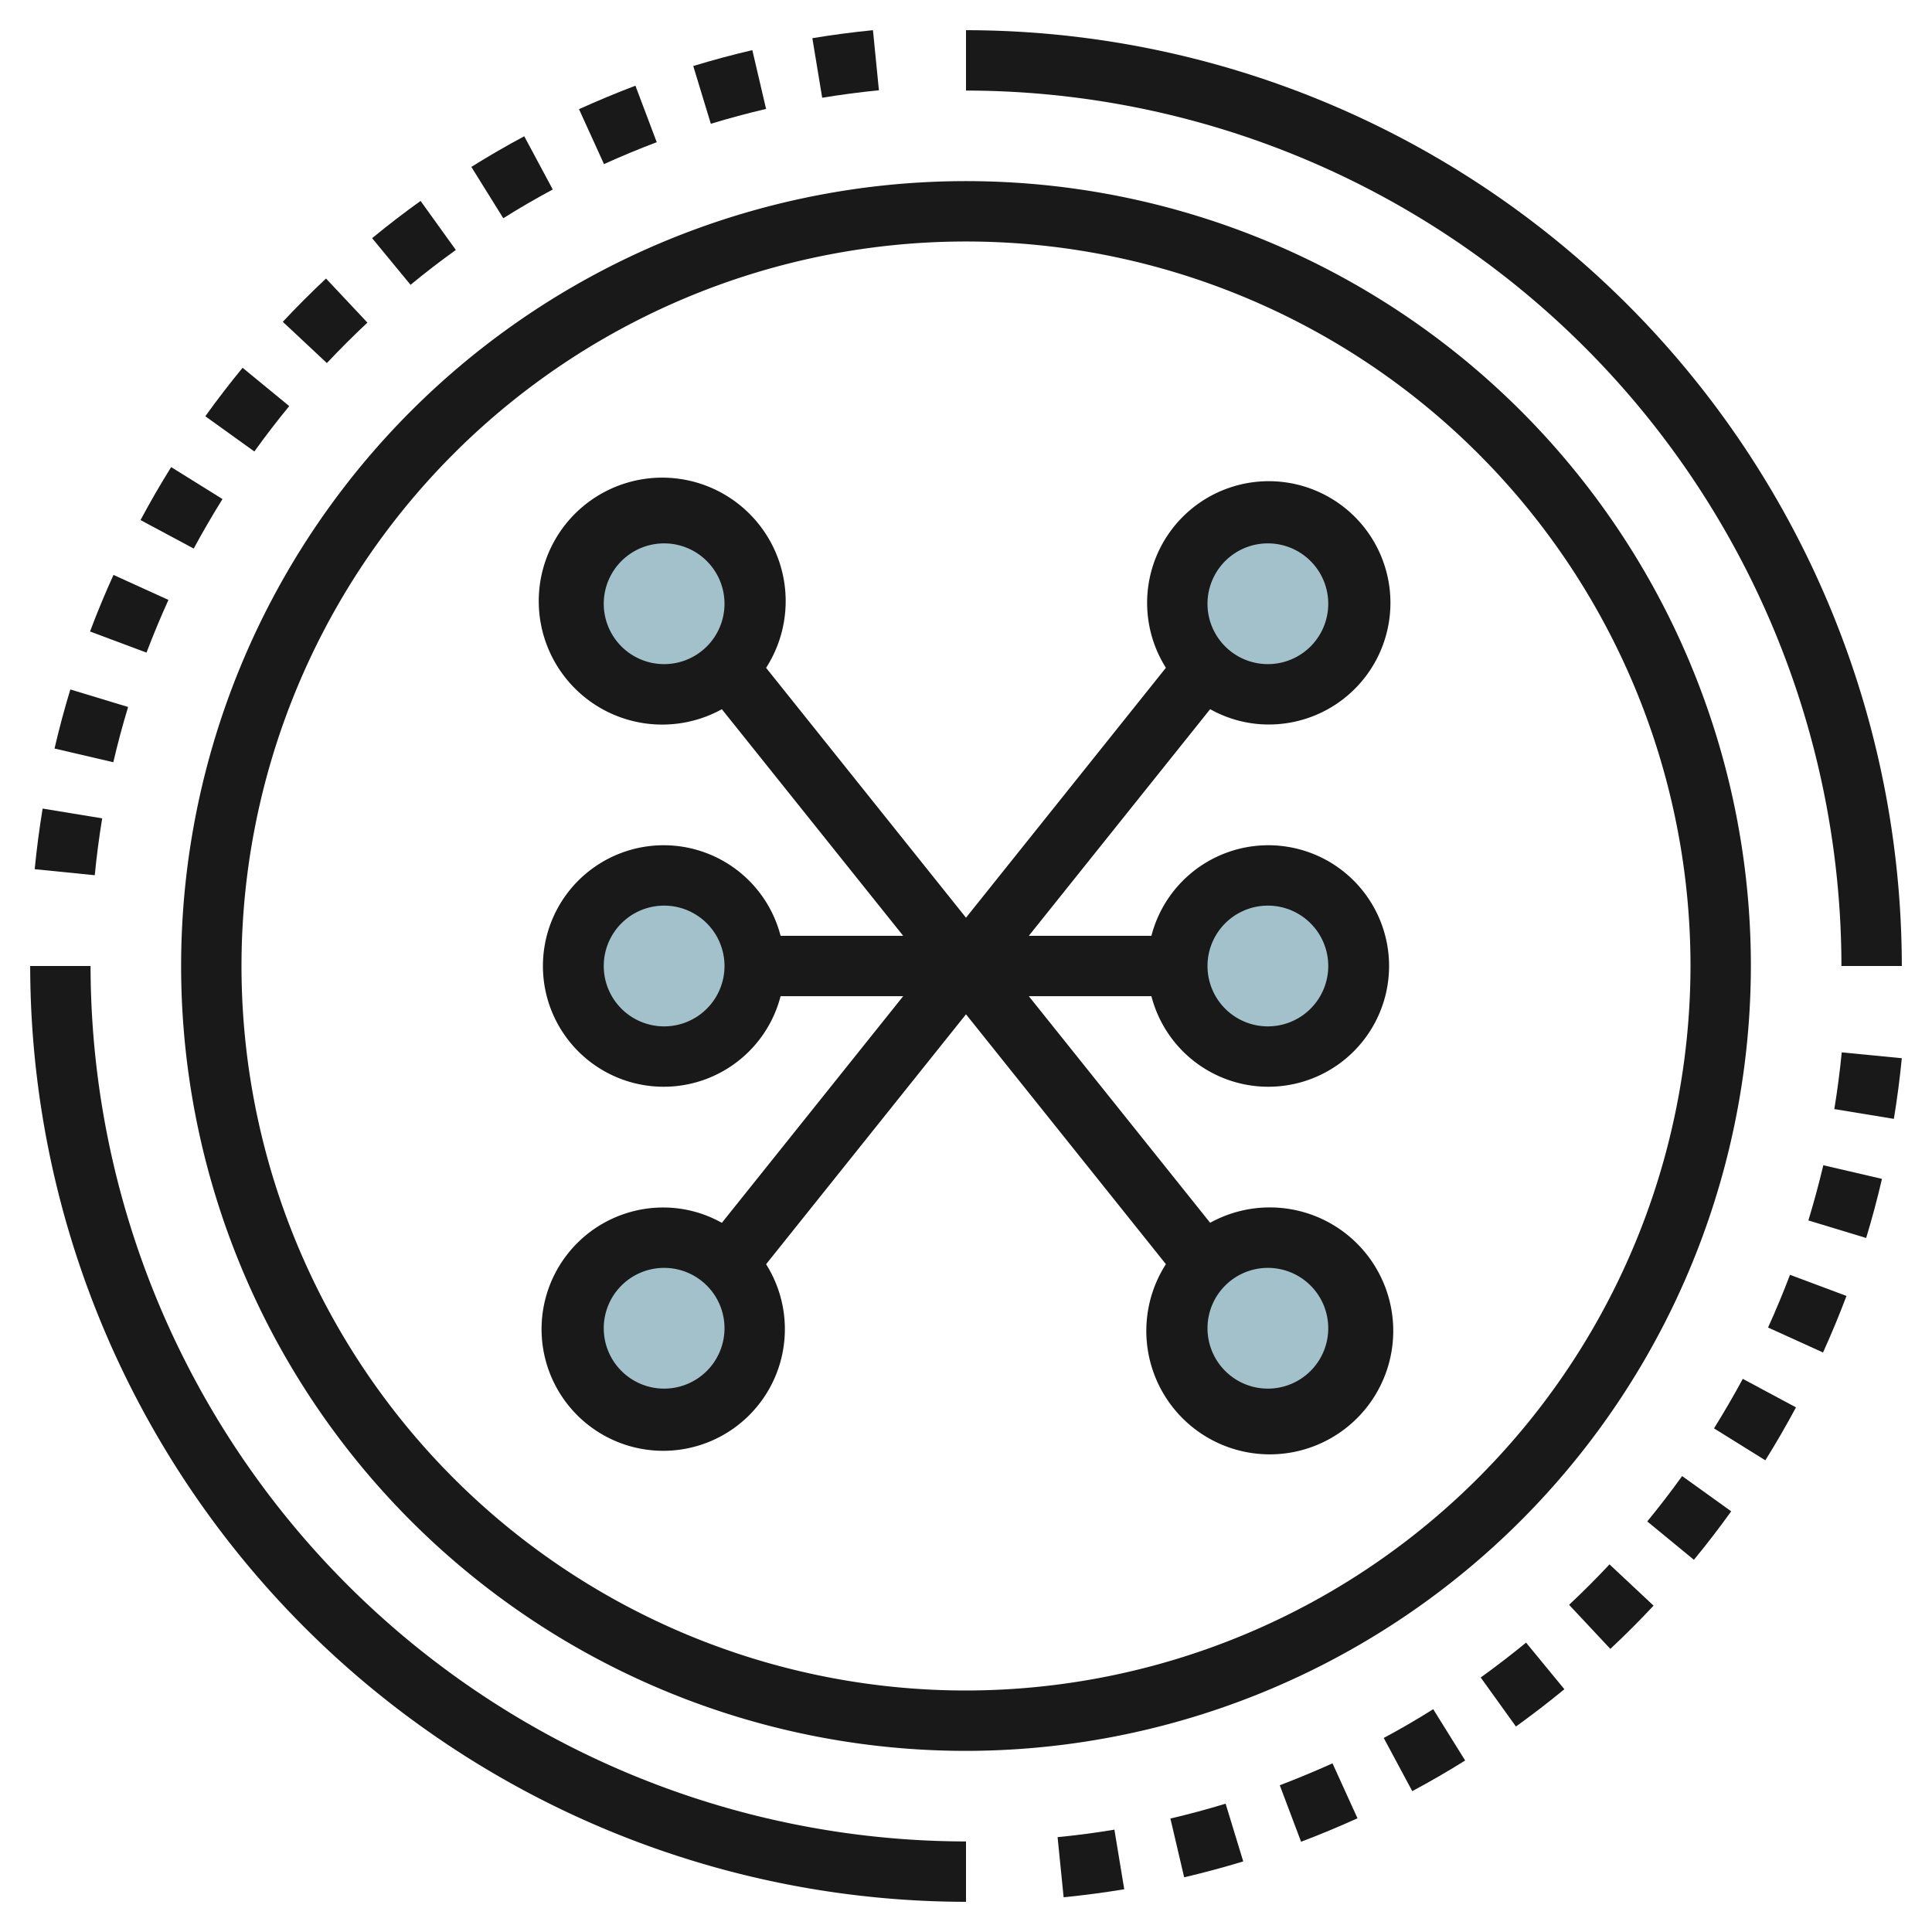 <svg id="Layer_3" height="512" viewBox="0 0 64 64" width="512" xmlns="http://www.w3.org/2000/svg" data-name="Layer 3"><circle cx="22" cy="44" fill="#a3c1ca" r="3"/><circle cx="42" cy="20" fill="#a3c1ca" r="3"/><circle cx="42" cy="32" fill="#a3c1ca" r="3"/><circle cx="42" cy="44" fill="#a3c1ca" r="3"/><circle cx="22" cy="32" fill="#a3c1ca" r="3"/><circle cx="22" cy="20" fill="#a3c1ca" r="3"/><g fill="#191919"><path d="m4.244 23.42-1.914-.581c-.194.639-.371 1.3-.524 1.957l1.948.454q.214-.925.49-1.83z"/><path d="m3.385 27.109-1.973-.324q-.163.994-.263 2.008l1.99.2q.093-.954.246-1.884z"/><path d="m9.581 13.452-1.545-1.269q-.643.782-1.235 1.606l1.625 1.167q.554-.772 1.155-1.504z"/><path d="m21.755 4.71-.706-1.871c-.625.236-1.254.5-1.869.777l.828 1.82q.86-.39 1.747-.726z"/><path d="m5.58 19.873-1.821-.828c-.279.614-.54 1.245-.777 1.874l1.871.7q.336-.886.727-1.746z"/><path d="m25.377 3.608-.455-1.947c-.653.152-1.312.329-1.957.526l.582 1.913q.903-.274 1.83-.492z"/><path d="m29.115 2.99-.197-1.99q-1.015.1-2.008.265l.326 1.973q.929-.153 1.879-.248z"/><path d="m18.311 6.277-.945-1.763q-.894.478-1.752 1.015l1.058 1.7q.803-.504 1.639-.952z"/><path d="m15.1 8.28-1.168-1.624q-.824.591-1.605 1.234l1.273 1.545q.728-.601 1.5-1.155z"/><path d="m7.37 16.532-1.7-1.059q-.536.858-1.015 1.755l1.762.944q.453-.837.953-1.64z"/><path d="m12.171 10.687-1.371-1.46q-.74.693-1.432 1.433l1.46 1.367q.651-.691 1.343-1.34z"/><path d="m35.034 60.858.2 1.991q1.015-.1 2.008-.265l-.326-1.974q-.933.155-1.882.248z"/><path d="m56.779 47.317 1.7 1.058q.535-.858 1.015-1.754l-1.762-.945q-.453.837-.953 1.641z"/><path d="m49.05 55.569 1.167 1.624q.823-.592 1.605-1.235l-1.269-1.544q-.732.6-1.503 1.155z"/><path d="m51.978 53.162 1.367 1.46q.74-.693 1.432-1.433l-1.46-1.367c-.431.461-.879.908-1.339 1.34z"/><path d="m54.568 50.4 1.545 1.27q.644-.781 1.235-1.606l-1.625-1.167q-.553.767-1.155 1.503z"/><path d="m60.764 36.74 1.973.324q.163-.994.263-2.009l-1.99-.194q-.093.948-.246 1.879z"/><path d="m59.905 40.429 1.914.581c.194-.639.37-1.3.524-1.958l-1.943-.452q-.221.925-.495 1.829z"/><path d="m58.569 43.976 1.821.827c.278-.614.54-1.244.777-1.873l-1.871-.7q-.336.884-.727 1.746z"/><path d="m45.838 57.572.945 1.762q.894-.479 1.752-1.015l-1.058-1.7q-.802.505-1.639.953z"/><path d="m38.771 60.241.456 1.947c.653-.153 1.312-.33 1.957-.526l-.584-1.913q-.9.275-1.829.492z"/><path d="m42.394 59.139.706 1.871c.625-.236 1.254-.5 1.869-.777l-.828-1.82q-.86.387-1.747.726z"/><path d="m3 32h-2a31.034 31.034 0 0 0 31 31v-2a29.034 29.034 0 0 1 -29-29z"/><path d="m61 32h2a31.034 31.034 0 0 0 -31-31v2a29.034 29.034 0 0 1 29 29z"/><path d="m58 32a26 26 0 1 0 -26 26 26.029 26.029 0 0 0 26-26zm-26 24a24 24 0 1 1 24-24 24.028 24.028 0 0 1 -24 24z"/><path d="m40.088 23.492a3.961 3.961 0 0 0 1.912.508 4.03 4.03 0 1 0 -3.378-1.879l-6.622 8.279-6.622-8.277a4.09 4.09 0 1 0 -1.466 1.371l6.007 7.506h-4.061a4 4 0 1 0 0 2h4.061l-6.007 7.508a3.961 3.961 0 0 0 -1.912-.508 4.03 4.03 0 1 0 3.378 1.879l6.622-8.279 6.622 8.277a4.09 4.09 0 1 0 1.466-1.371l-6.007-7.506h4.061a4 4 0 1 0 0-2h-4.061zm1.912 6.508a2 2 0 1 1 -2 2 2 2 0 0 1 2-2zm0-12a2 2 0 1 1 -2 2 2 2 0 0 1 2-2zm-22 2a2 2 0 1 1 2 2 2 2 0 0 1 -2-2zm2 14a2 2 0 1 1 2-2 2 2 0 0 1 -2 2zm0 12a2 2 0 1 1 2-2 2 2 0 0 1 -2 2zm22-2a2 2 0 1 1 -2-2 2 2 0 0 1 2 2z"/></g></svg>